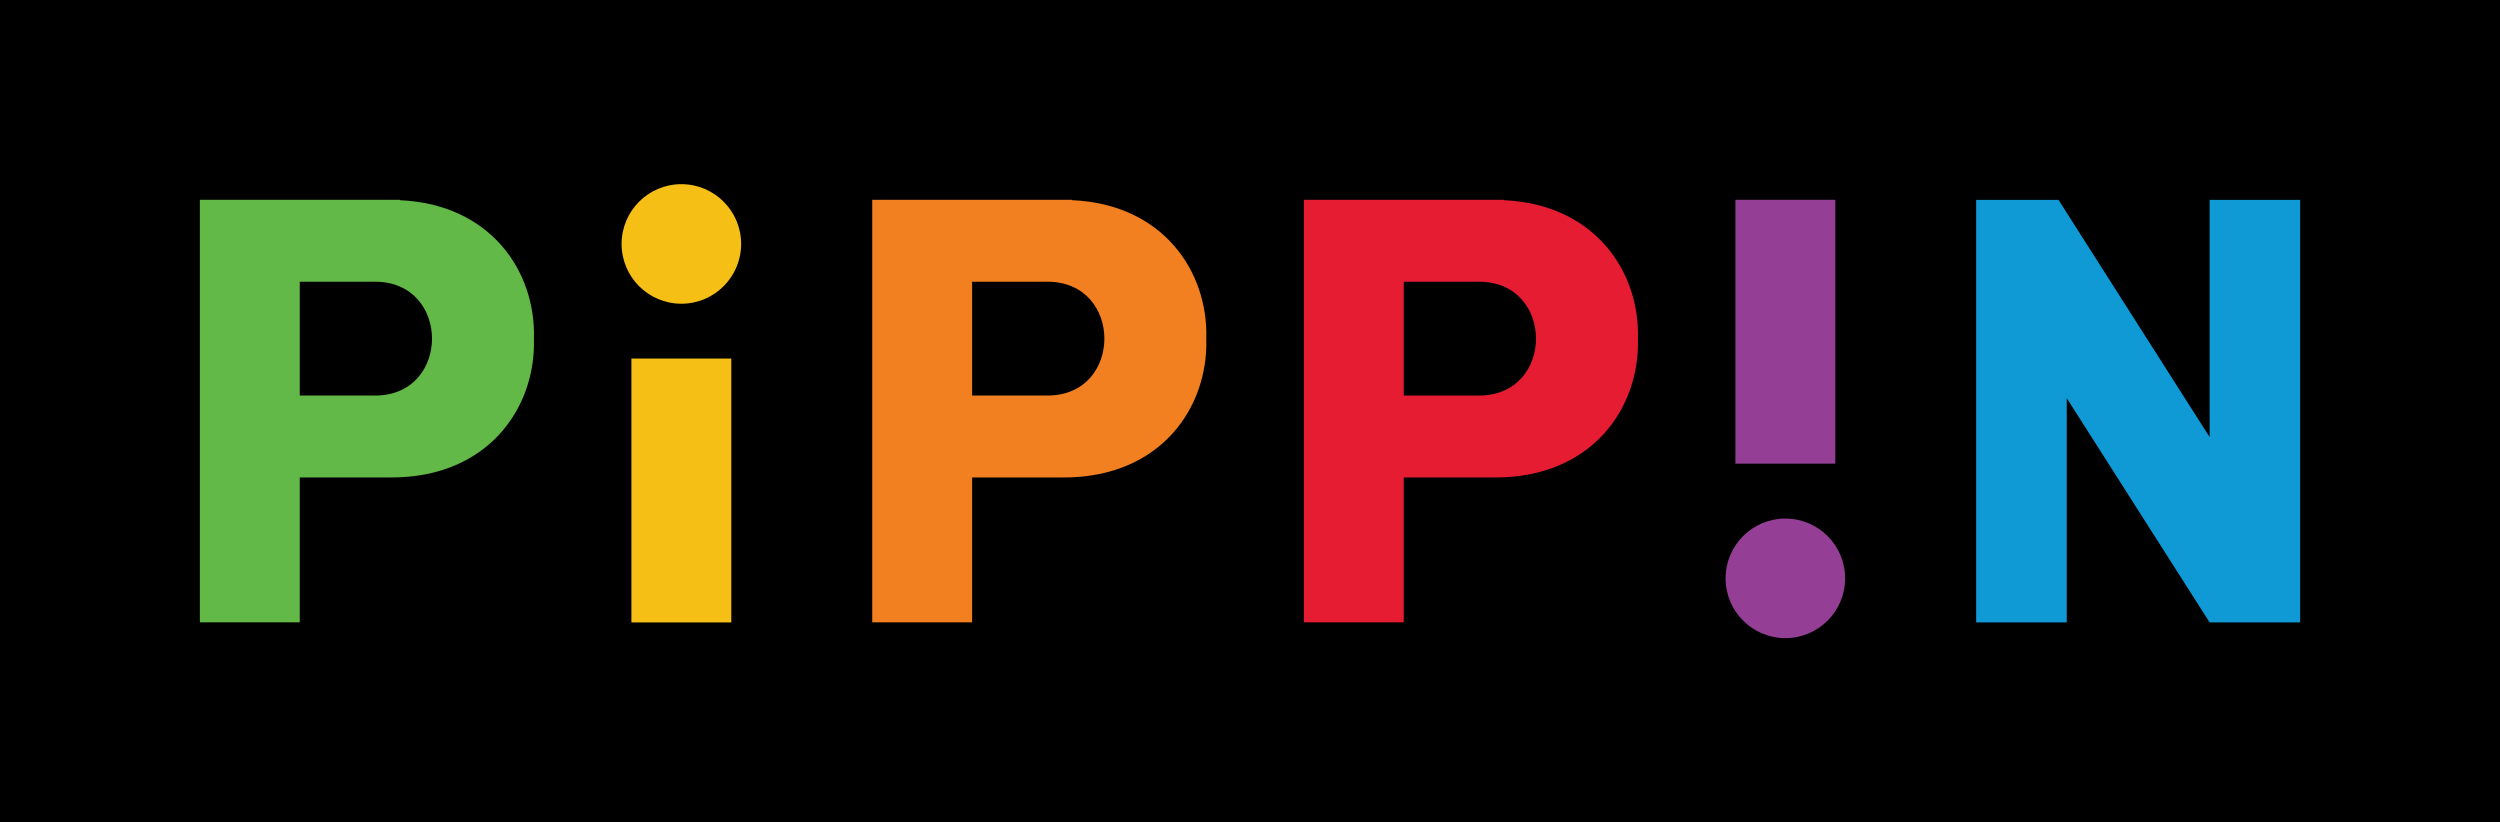 <?xml version="1.0" encoding="UTF-8" standalone="no"?>
<!-- Generator: Adobe Illustrator 26.0.3, SVG Export Plug-In . SVG Version: 6.00 Build 0)  -->

<svg
   version="1.1"
   id="Layer_1"
   x="0px"
   y="0px"
   viewBox="0 0 3839 1262.6"
   style="enable-background:new 0 0 3839 1262.6;"
   xml:space="preserve"
   sodipodi:docname="pippin.svg"
   inkscape:version="1.3 (0e150ed6c4, 2023-07-21)"
   xmlns:inkscape="http://www.inkscape.org/namespaces/inkscape"
   xmlns:sodipodi="http://sodipodi.sourceforge.net/DTD/sodipodi-0.dtd"
   xmlns="http://www.w3.org/2000/svg"
   xmlns:svg="http://www.w3.org/2000/svg"><defs
   id="defs6" /><sodipodi:namedview
   id="namedview6"
   pagecolor="#ffffff"
   bordercolor="#000000"
   borderopacity="0.25"
   inkscape:showpageshadow="2"
   inkscape:pageopacity="0.0"
   inkscape:pagecheckerboard="0"
   inkscape:deskcolor="#d1d1d1"
   inkscape:zoom="0.7697317"
   inkscape:cx="1919.5"
   inkscape:cy="630.73926"
   inkscape:window-width="3440"
   inkscape:window-height="1369"
   inkscape:window-x="-8"
   inkscape:window-y="-8"
   inkscape:window-maximized="1"
   inkscape:current-layer="g5" />&#10;<style
   type="text/css"
   id="style1">&#10;	.st0{fill:#F6BF16;}&#10;	.st1{fill:#943F95;}&#10;	.st2{fill:#62B947;}&#10;	.st3{fill:#E61D32;}&#10;	.st4{fill:#0F9AD6;}&#10;	.st5{fill:#F38020;}&#10;	.st6{clip-path:url(#SVGID_00000145030758643732901230000010826255380671110321_);fill:#62B947;}&#10;	.st7{fill:#FFFFFF;}&#10;	.st8{clip-path:url(#SVGID_00000067212661093031583610000007829451050854813618_);fill:#62B947;}&#10;	.st9{clip-path:url(#SVGID_00000108282947751915840410000010687289631188111746_);fill:#62B947;}&#10;	.st10{clip-path:url(#SVGID_00000100361134298839297330000006344039094572180621_);fill:#62B947;}&#10;	.st11{clip-path:url(#SVGID_00000056403707152305903930000004564947645080328344_);fill:#62B947;}&#10;	.st12{clip-path:url(#SVGID_00000109003224349810079010000002195846035429509310_);fill:#62B947;}&#10;	.st13{clip-path:url(#SVGID_00000126288141790944898900000017581280522404480938_);fill:#62B947;}&#10;	.st14{clip-path:url(#SVGID_00000148659677666736055940000001340709000489240480_);fill:#62B947;}&#10;</style>&#10;<g
   id="g6">&#10;	<rect
   x="0"
   width="3839"
   height="1262.6"
   id="rect1" />&#10;	<g
   id="g5">&#10;		<g
   id="g2">&#10;			<rect
   x="969.6"
   y="550.6"
   class="st0"
   width="153.4"
   height="405.2"
   id="rect2"
   style="fill:#f6bf16;fill-opacity:1" />&#10;			<circle
   class="st0"
   cx="1046.3"
   cy="374.6"
   r="91.8"
   id="circle2"
   style="fill:#f6bf16;fill-opacity:1" />&#10;		</g>&#10;		<g
   id="g3">&#10;			&#10;				<rect
   x="2664.9"
   y="306.9"
   transform="matrix(-1 -1.224647e-16 1.224647e-16 -1 5483.215 1018.892)"
   class="st1"
   width="153.4"
   height="405.2"
   id="rect3"
   style="fill:#943f95;fill-opacity:1" />&#10;			<circle
   class="st1"
   cx="2741.6"
   cy="888.1"
   r="91.8"
   id="circle3"
   style="fill:#943f95;fill-opacity:1" />&#10;		</g>&#10;		<path
   class="st2"
   d="M613.7,307.4v-0.6H460.3H306.9v648.9h153.4V733.2h140.8l0,0c148,0,222-106.6,218.8-213.2    C823,416.6,753.2,313.4,613.7,307.4z M576,607.4H460.3V432.6H576l0,0c58.3,0,87.4,43.7,87.4,87.4S634.3,607.4,576,607.4z"
   id="path3"
   style="fill:#62b947;fill-opacity:1" />&#10;		<path
   class="st3"
   d="M2309,307.4v-0.6h-153.4h-153.4v648.9h153.4V733.2h140.8l0,0c148,0,222-106.6,218.8-213.2    C2518.3,416.6,2448.4,313.4,2309,307.4z M2271.3,607.4h-115.7V432.6h115.7v0c58.3,0,87.4,43.7,87.4,87.4    C2358.7,563.7,2329.5,607.4,2271.3,607.4z"
   id="path4"
   style="fill:#e61d32;fill-opacity:1" />&#10;		<polygon
   class="st4"
   points="3393.1,671.2 3161,306.9 3161,306.9 3034.6,306.9 3034.6,955.8 3173.7,955.8 3173.7,611.4     3393.1,955.8 3532.1,955.8 3532.1,306.9 3393.1,306.9   "
   id="polygon4"
   style="fill:#0f9ad6;fill-opacity:1" />&#10;		<path
   class="st5"
   d="M1492.8,733.2h140.8l0,0c148,0,222-106.6,218.8-213.2c3-103.5-66.8-206.6-206.2-212.6v-0.6h-153.4h-153.4    v648.9h153.4V733.2z M1492.8,432.6h115.7l0,0c58.3,0,87.4,43.7,87.4,87.4s-29.1,87.4-87.4,87.4h-115.7V432.6z"
   id="path5"
   style="fill:#f38020;fill-opacity:1" />&#10;	</g>&#10;</g>&#10;</svg>

